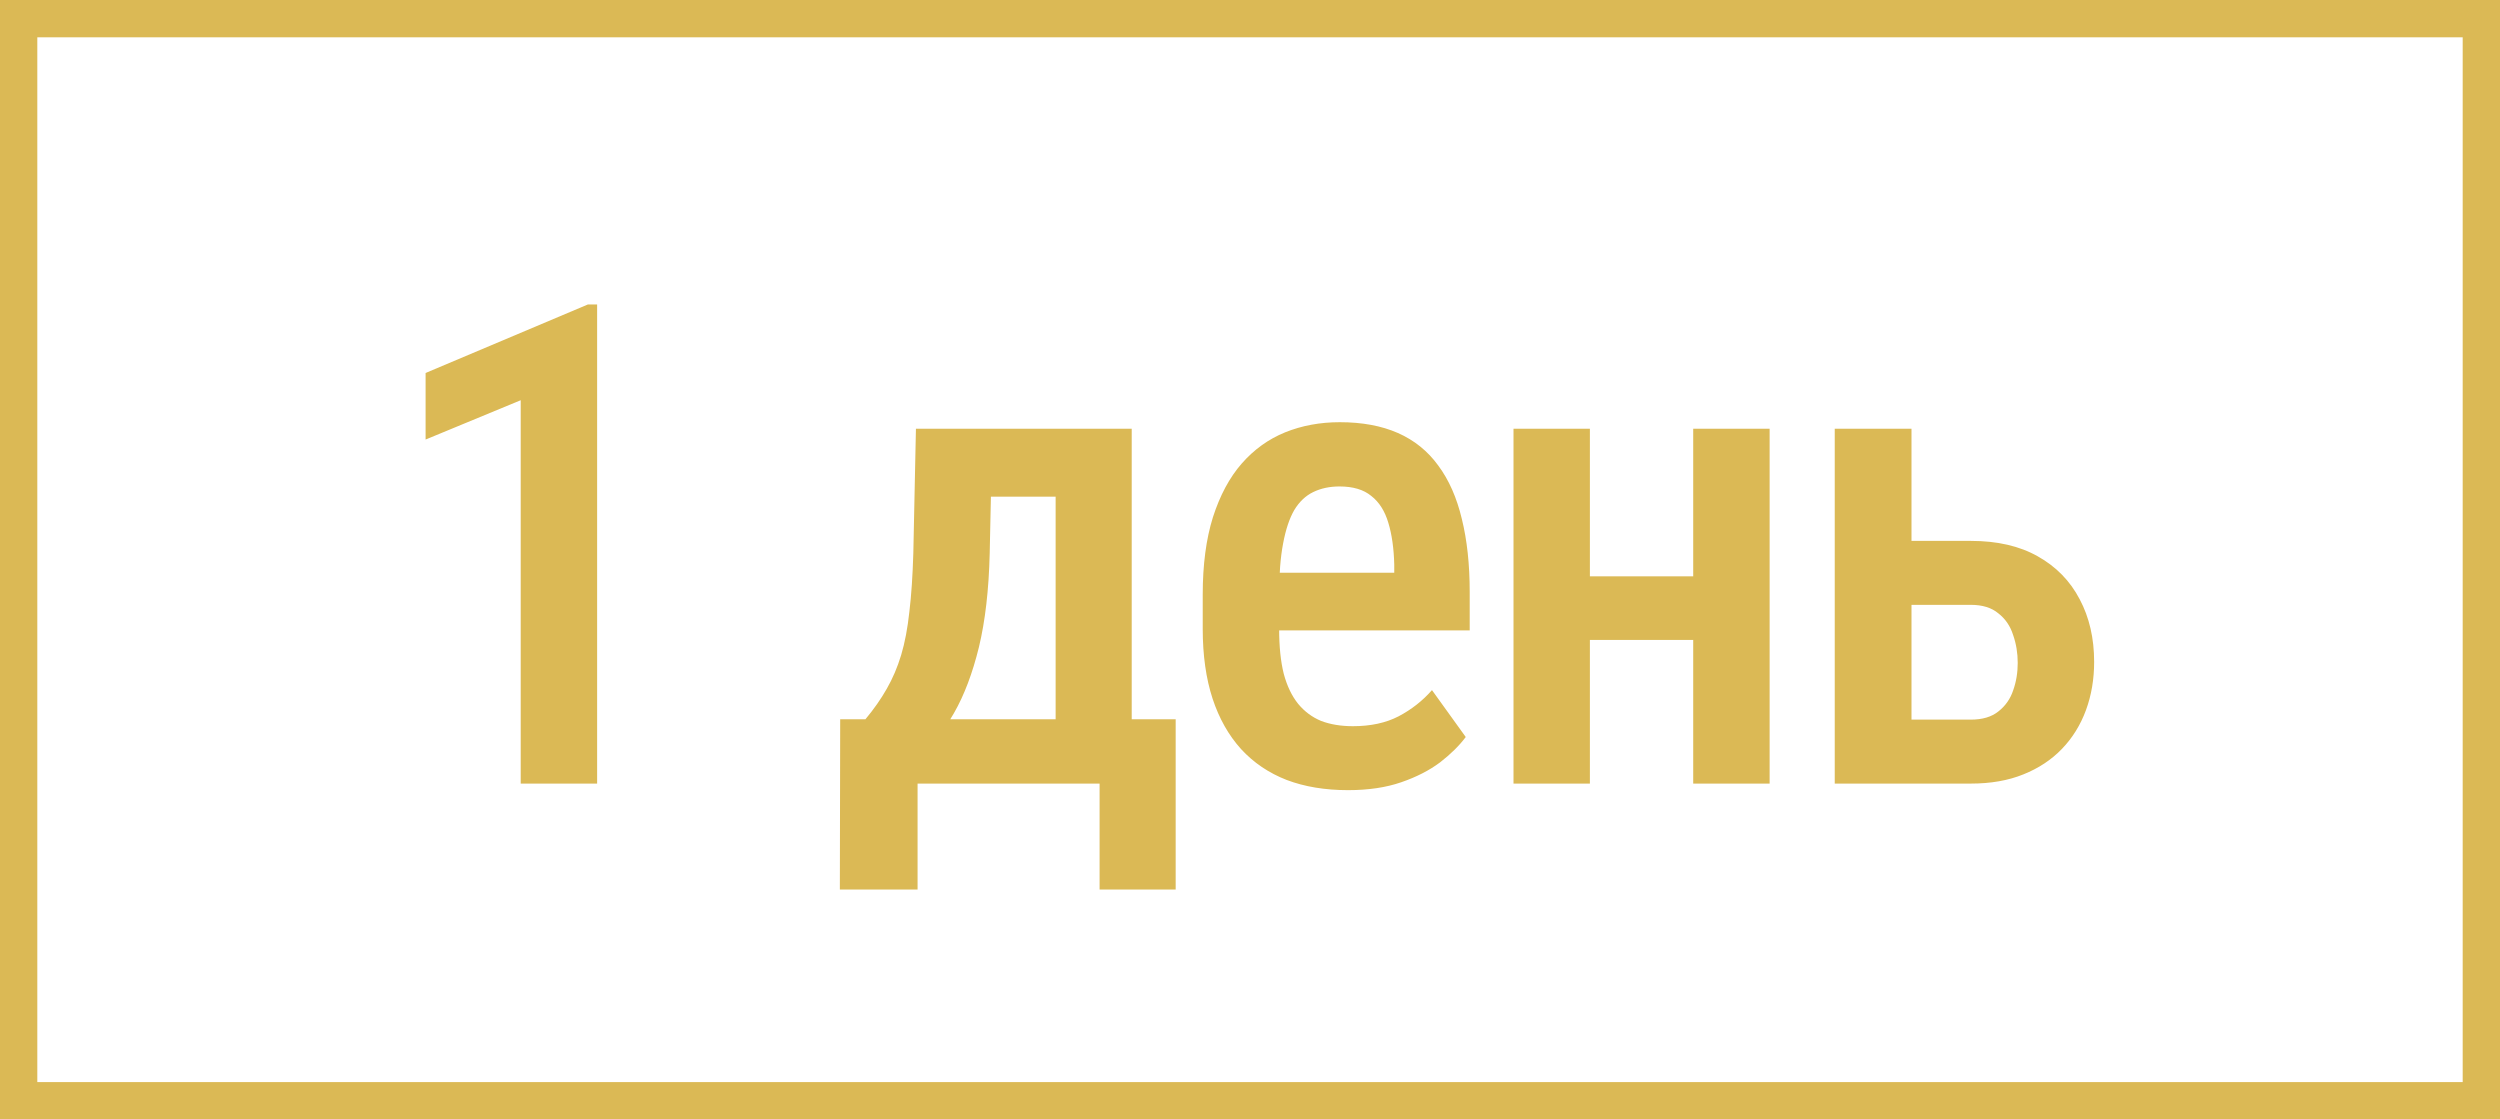 <?xml version="1.0" encoding="UTF-8"?> <svg xmlns="http://www.w3.org/2000/svg" width="67" height="30" viewBox="0 0 67 30" fill="none"><rect x="0.5" y="0.5" width="66" height="29" stroke="#DBB955"></rect><path d="M16.003 8.159V21H13.955V10.726L11.406 11.78V9.996L15.757 8.159H16.003ZM24.547 11.49H26.595L26.524 14.83C26.501 15.803 26.404 16.641 26.235 17.344C26.064 18.041 25.842 18.63 25.567 19.11C25.291 19.591 24.978 19.983 24.626 20.288C24.274 20.587 23.899 20.824 23.501 21H22.921V19.295L23.193 19.277C23.422 19.002 23.612 18.73 23.765 18.46C23.923 18.185 24.052 17.883 24.151 17.555C24.251 17.221 24.324 16.834 24.371 16.395C24.424 15.955 24.459 15.434 24.477 14.83L24.547 11.49ZM25.066 11.49H30.33V21H28.291V13.31H25.066V11.49ZM22.517 19.277H31.508V23.839H29.469V21H24.591V23.839H22.508L22.517 19.277ZM36.127 21.176C35.512 21.176 34.964 21.085 34.483 20.903C34.003 20.716 33.596 20.44 33.262 20.077C32.928 19.708 32.673 19.257 32.497 18.724C32.321 18.185 32.233 17.561 32.233 16.852V15.938C32.233 15.135 32.324 14.443 32.506 13.863C32.694 13.277 32.951 12.797 33.279 12.422C33.608 12.047 33.994 11.769 34.44 11.587C34.891 11.405 35.38 11.315 35.907 11.315C36.505 11.315 37.024 11.411 37.463 11.604C37.903 11.798 38.263 12.088 38.544 12.475C38.831 12.861 39.042 13.339 39.177 13.907C39.318 14.476 39.388 15.129 39.388 15.867V16.895H33.218V15.349H37.366V15.129C37.355 14.695 37.302 14.323 37.208 14.013C37.114 13.696 36.962 13.456 36.751 13.292C36.546 13.122 36.262 13.037 35.899 13.037C35.635 13.037 35.401 13.087 35.195 13.187C34.99 13.286 34.82 13.447 34.686 13.67C34.557 13.893 34.457 14.191 34.387 14.566C34.316 14.935 34.281 15.393 34.281 15.938V16.852C34.281 17.326 34.322 17.727 34.404 18.056C34.492 18.384 34.621 18.653 34.791 18.864C34.961 19.069 35.166 19.222 35.406 19.321C35.653 19.415 35.937 19.462 36.259 19.462C36.733 19.462 37.141 19.374 37.481 19.198C37.826 19.017 38.125 18.782 38.377 18.495L39.282 19.752C39.112 19.98 38.884 20.206 38.597 20.429C38.31 20.645 37.961 20.824 37.551 20.965C37.147 21.105 36.672 21.176 36.127 21.176ZM45.941 15.445V17.15H42.029V15.445H45.941ZM42.609 11.49V21H40.562V11.49H42.609ZM47.426 11.49V21H45.378V11.49H47.426ZM50.56 14.496H52.819C53.528 14.496 54.125 14.634 54.611 14.909C55.104 15.185 55.479 15.568 55.736 16.061C55.994 16.547 56.123 17.106 56.123 17.739C56.123 18.202 56.05 18.633 55.904 19.031C55.757 19.43 55.543 19.775 55.262 20.068C54.981 20.361 54.635 20.59 54.225 20.754C53.821 20.918 53.352 21 52.819 21H49.171V11.49H51.228V19.286H52.819C53.129 19.286 53.375 19.213 53.557 19.066C53.744 18.92 53.876 18.732 53.952 18.504C54.034 18.275 54.075 18.029 54.075 17.766C54.075 17.502 54.034 17.253 53.952 17.019C53.876 16.778 53.744 16.585 53.557 16.439C53.375 16.286 53.129 16.21 52.819 16.21H50.56V14.496Z" fill="#DBB955"></path></svg> 